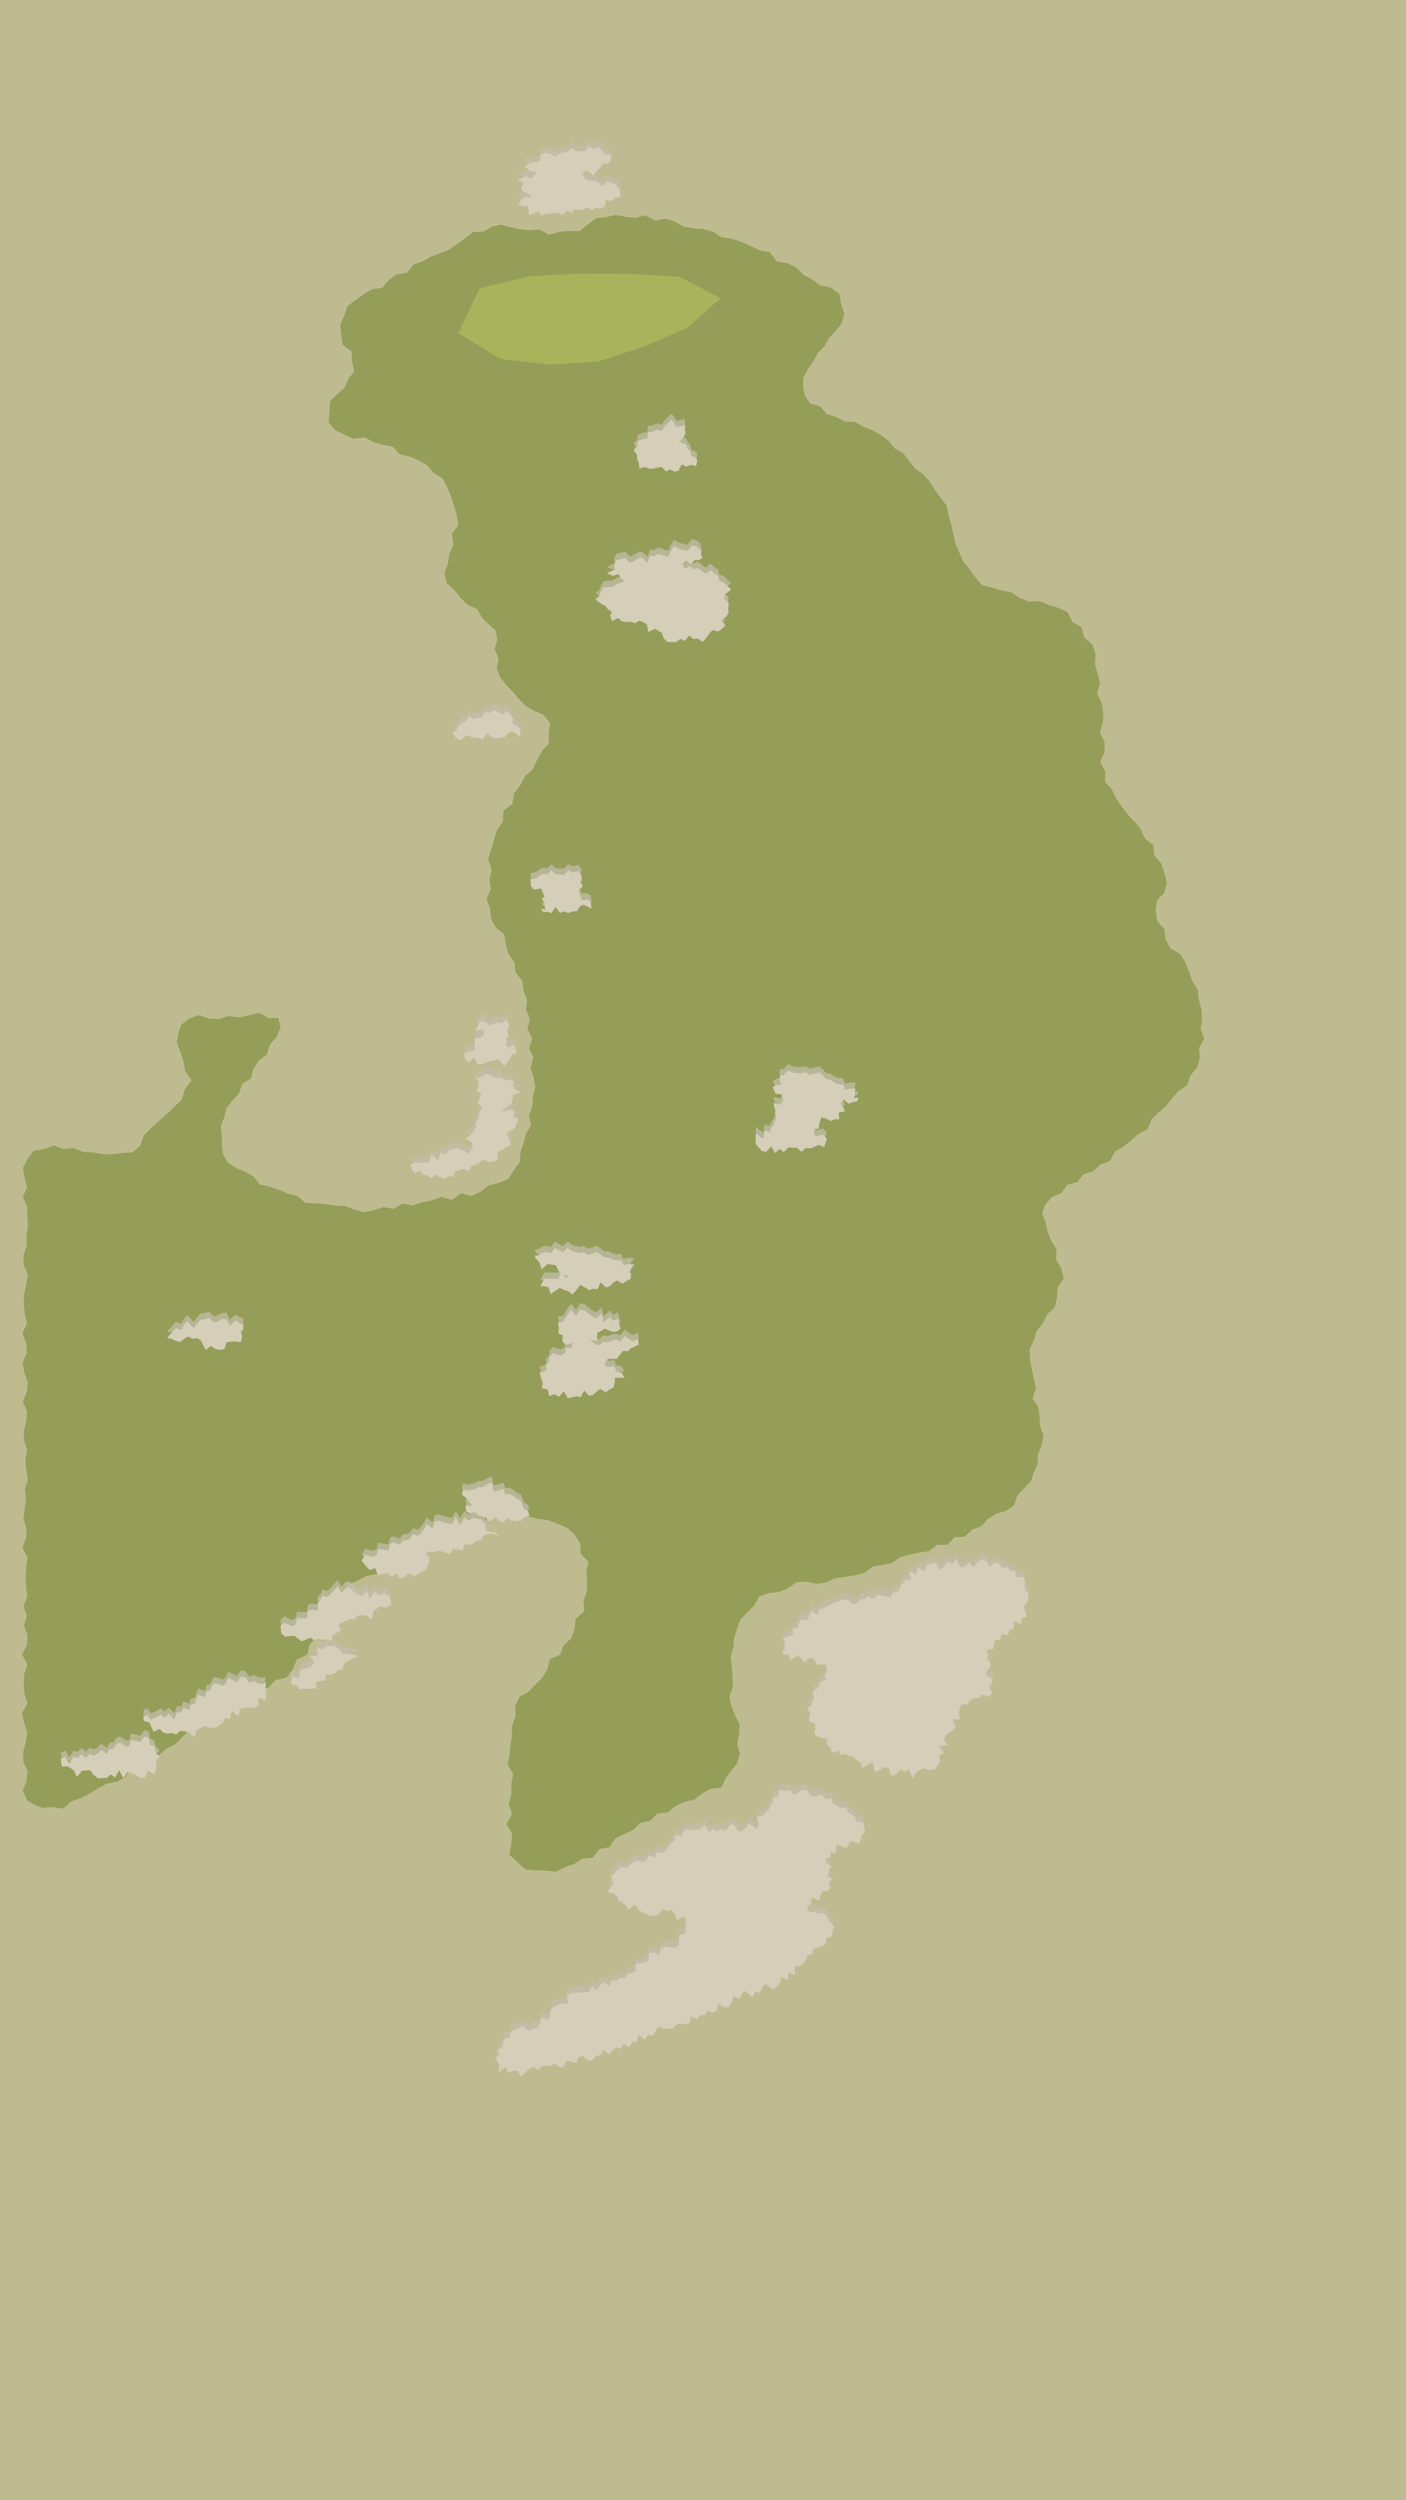 <svg xmlns="http://www.w3.org/2000/svg" viewBox="0 0 450 800"><defs><style>.cls-1{isolation:isolate;}.cls-2{fill:#bfbb90;}.cls-3{fill:#949e58;}.cls-4{fill:#a9b35c;}.cls-5{opacity:0.75;mix-blend-mode:multiply;}.cls-6{fill:#c2bca9;}.cls-7{fill:#d5ceb9;}</style></defs><g class="cls-1"><g id="Gray"><rect class="cls-2" x="-1881.54" width="2340.92" height="6968.57"/></g><g id="Fairway"><polygon class="cls-3" points="163.1 72.64 166.18 73.29 169.38 73.69 172.69 73.39 175.69 75.13 178.92 74.2 182.06 73.87 185.48 73.94 188.1 71.84 190.73 69.86 193.94 69.48 197.08 68.76 200.28 69.41 203.42 69.71 206.67 68.89 209.65 70.57 212.94 69.99 216 70.92 218.88 72.53 221.97 73.11 225.18 73.32 228.22 74.17 230.99 75.95 234.25 76.4 237.3 77.41 240.24 78.7 243.14 80.1 246.39 80.69 248.57 83.64 251.85 84.22 254.79 85.54 257.15 87.92 259.97 89.41 262.52 91.31 265.96 92.02 268.61 94.03 269.26 97.47 270.21 100.39 269.38 103.47 267.49 105.92 265.32 108.15 263.85 110.84 261.65 113.05 260.23 115.76 258.45 118.29 257.05 121.06 257.08 124.22 257.75 126.88 259.39 129.14 262.39 129.91 264.65 132.51 267.62 133.38 270.32 134.86 273.62 135.04 276.33 136.52 279.22 137.68 281.94 139.19 284.44 141.06 286.45 143.54 289.17 145.06 291.03 147.59 292.98 149.94 295.49 151.78 297.58 154.06 299.15 156.71 301 159.22 302.95 161.76 303.62 164.87 304.46 167.87 305.13 170.91 305.82 173.96 307.04 176.81 308.28 179.64 310.23 182.03 312.09 184.6 314.25 187.16 317.45 187.98 320.48 188.94 323.62 189.5 326.39 191.31 329.34 192.51 332.69 192.34 335.63 193.56 338.72 194.48 341.7 195.85 343.23 199.02 346.14 200.63 346.93 203.88 349.55 206.13 350.64 209.18 350.42 212.52 351.32 215.55 352.05 218.63 351.15 221.9 352.58 224.91 353.1 228.04 352.96 231.2 352.03 234.34 353.56 237.51 353.49 240.6 352.12 243.88 353.73 246.78 353.7 250.16 355.92 252.63 357.24 255.51 359.03 258.1 360.96 260.59 363.1 262.91 365.14 265.31 366.43 268.3 369.07 270.34 369.45 273.84 371.66 276.23 372.63 279.25 373.48 282.45 372.62 285.68 370.29 288.17 369.9 291.49 370.39 294.76 372.65 297.3 373.07 300.64 374.61 303.45 377.72 305.25 379.38 307.96 380.59 310.92 381.59 313.95 383.32 316.67 383.69 319.91 384.53 322.95 384.72 326.1 384.26 329.22 385.43 332.4 383.77 335.29 384.04 338.62 383.06 341.67 380.95 344.15 379.99 347.28 377.16 349.14 375.09 351.47 373.16 353.94 370.77 355.98 368.59 358.21 367.25 361.4 364.3 362.84 361.97 364.96 359.52 366.87 356.83 368.47 355.26 371.52 352.18 372.6 349.91 374.77 346.79 375.72 344.77 378.26 341.58 379.08 339.67 381.78 336.73 383.02 334.6 385.34 333.51 388.26 334.69 391.14 335.31 394.14 336.43 397.01 338.13 399.67 338.01 403.07 339.65 405.88 340.46 409.06 338.45 412.02 338.3 415.15 337.58 418.34 335.16 420.54 333.85 423.4 331.79 425.84 330.85 428.86 329.51 431.82 329.67 435.04 330.26 438.15 330.88 441.14 331.59 444.11 330.46 447.44 332.32 450.19 332.71 453.25 332.88 456.32 333.94 459.33 333.4 462.44 332.19 465.36 332.1 468.42 330.85 471.18 329.88 474.1 327.68 476.27 325.64 478.49 324.51 481.74 321.89 483.47 318.75 484.37 316.2 486.01 314.05 488.39 311.12 489.44 308.81 491.68 305.52 491.9 303.2 494.28 299.87 494.28 297.33 496.34 294.15 496.77 291.08 497.43 288.07 498.25 285.43 500.19 282.34 500.74 279.26 501.29 276.58 503.31 273.55 504.07 270.45 504.54 267.36 505.03 264.44 506.29 261.36 506.77 258.03 506.05 254.89 506.3 252.13 508.21 249.26 509.41 246.09 509.73 243.02 510.74 241.4 513.69 239.25 515.84 237.02 518.17 235.9 521.11 234.96 524.11 234.7 527.26 233.84 530.28 234.25 533.43 234.44 536.5 234.63 539.58 233.44 542.84 234.1 545.92 235.27 548.88 236.72 551.8 236.5 554.99 235.95 558.14 236.83 561.23 235.9 564.23 234 566.63 232.27 568.91 230.86 572.02 227.47 572.32 224.8 573.8 222.25 575.86 219.12 576.5 216.26 577.8 213.81 579.89 210.45 580.24 208.16 582.57 204.95 583.29 202.64 585.53 199.78 586.87 196.94 588.22 195.01 591.03 191.74 591.66 189.72 594.43 186.36 594.73 183.73 596.43 180.8 597.44 177.87 598.88 174.66 598.54 171.43 598.47 168.11 598.14 165.62 595.82 163.03 593.46 163.66 589.97 163.94 586.8 162.09 583.64 163.89 580.47 162.86 577.25 163.68 574.08 163.65 570.88 164.28 567.69 162.46 564.54 163.09 561.45 163.37 558.35 163.86 555.27 163.91 552.16 165.01 549.22 164.9 545.91 166.26 542.98 169.2 541.27 171.35 539.05 173.53 536.84 175.18 534.16 176.03 530.86 179.28 529.48 180.42 526.4 182.83 524.21 183.85 521.16 184.29 517.94 186.95 515.59 186.76 512.26 187.84 509.27 187.88 506.13 187.67 503.01 188.33 499.7 185.88 497.14 185.66 493.8 183.93 491.03 181.5 488.81 178.47 487.57 175.46 486.36 172.41 486.04 169.44 485.29 166.53 484.23 163.31 485.14 160.48 485.59 157.15 485.18 154.56 486.95 152.15 488.93 149.27 490.04 146.45 491.31 144.13 493.68 141.15 494.89 137.89 495.39 135.46 497.87 132 497.74 128.96 498.7 125.88 499.57 123.46 502.18 120.66 503.65 117.41 504.19 114.6 505.71 111.53 507.01 110.3 510.38 107.07 511.83 105.84 514.91 104.4 517.84 102.31 520.4 101.51 523.71 99.14 526.09 98.34 529.47 94.96 531.02 93.68 534.18 91.64 536.85 88.15 537.56 85.83 540.06 82.44 540.43 80.27 543.2 77.4 544.5 74.91 546.45 71.79 547.44 69.41 549.58 65.98 550.13 63.95 552.79 60.65 553.55 58.34 555.79 56.11 558.16 53.22 559.52 50.81 561.63 47.57 562.44 45.4 564.96 42.06 565.58 40.19 568.62 37.37 570.09 34.09 570.74 31.32 572.26 28.61 573.92 25.81 575.4 22.8 576.41 20.23 578.69 16.79 578.2 13.73 578.49 11.05 577.52 8.66 576.04 7.3 573 8.48 569.89 8.82 566.78 7.46 563.67 7.4 560.55 8.25 557.44 8.75 554.33 7.68 551.22 7.05 548.1 8.83 544.99 7.83 541.88 7.6 538.77 7.75 535.66 8.79 532.54 7.05 529.43 8.65 526.32 8.78 523.21 7.68 520.1 8.62 516.98 7.54 513.87 8.74 510.75 8.35 507.64 8.21 504.53 8.34 501.41 8.84 498.3 7.18 495.19 8.39 492.08 8.46 488.96 7.48 485.85 7.94 482.74 8.34 479.62 7.97 476.51 8.94 473.39 8.41 470.27 8.08 467.15 8.72 464.03 7.71 460.91 7.62 457.8 8.44 454.68 8.65 451.56 7.32 448.44 8.58 445.33 8.87 442.21 7.77 439.1 7.25 435.98 8.59 432.86 8.38 429.74 7.18 426.63 8.62 423.51 7.93 420.39 7.63 417.27 7.73 414.15 8.36 411.03 8.96 407.92 7.63 404.8 7.49 401.69 8.57 398.57 8.46 395.45 8.92 392.34 8.76 389.23 8.71 386.11 7.32 383 8.7 379.89 7.87 376.77 7.34 373.67 8.91 370.69 10.8 368.22 13.95 367.7 17.15 366.52 20.3 367.65 23.57 367.37 26.63 368.56 29.84 368.72 32.99 369.33 36.18 369.31 39.29 368.88 42.52 368.74 44.94 366.48 46.05 363.26 48.39 360.87 50.86 358.65 53.33 356.46 55.76 354.21 58.17 351.87 59.13 348.6 61.34 345.67 59.18 342.55 58.7 339.46 57.7 336.49 56.55 333.53 57.16 330.36 58.04 327.84 60.56 325.93 63.62 324.78 66.88 325.92 70 326.07 73.23 325.07 76.47 325.56 79.67 324.82 82.88 324.05 86.11 325.8 89.06 325.73 89.8 328.71 88.55 331.77 86.38 334.26 85.4 337.46 82.81 339.41 81.14 341.94 80.29 345.05 77.49 346.82 76.52 349.82 74.43 352.1 72.5 354.51 71.74 357.55 70.66 360.39 71 363.44 71 366.3 71.36 369.35 72.98 372 75.57 373.73 78.39 374.91 81.02 376.32 83.18 379 86.32 379.69 89.29 380.7 92.16 381.94 95.2 382.67 97.79 384.91 101.01 385.06 104.16 385.3 107.24 385.76 110.36 385.86 113.38 387.05 116.51 387.91 119.66 387.17 122.73 386.22 125.94 386.81 128.81 385.12 132.15 385.74 135.13 384.65 138.26 384.12 141.3 382.95 144.64 383.95 147.53 381.81 150.92 382.69 153.86 381.28 156.43 379.26 159.55 378.52 162.69 377.28 164.44 374.46 166.34 371.86 166.61 368.57 167.57 365.73 168.32 362.82 169.96 360.03 169.3 356.85 170.41 353.87 170.57 350.79 171.35 347.69 170.75 344.61 169.75 341.57 170.77 338.4 169.39 335.42 170.36 332.2 168.79 329.28 169.63 326.05 168.32 323.11 168.71 319.92 167.57 316.96 167.14 313.8 164.99 311.13 164.66 307.93 162.83 305.32 161.88 302.28 161.42 298.93 158.68 296.81 157.15 293.97 156.89 290.7 155.74 287.67 157.1 284.44 156.66 281.32 157.4 278.27 156.2 274.84 157.19 271.79 158.1 268.74 159.08 265.63 160.98 262.88 161.12 259.43 164 257.22 164.53 253.85 166.51 251.26 168.02 248.39 170.49 246.17 171.91 243.23 173.39 240.35 175.6 237.92 175.68 234.72 176.05 231.39 173.99 228.74 170.86 227.42 168.15 225.78 166 223.54 163.99 221.24 161.95 219.05 160.04 216.67 158.99 213.77 159.62 210.71 158.26 207.67 159.17 204.71 158.63 201.72 156.3 199.67 154.28 197.65 152.75 194.89 149.72 193.56 147.4 191.31 145.37 188.79 142.94 186.56 142.27 183.31 143.35 180.35 143.8 177.22 145.15 174.3 144.62 170.81 146.72 168.01 146.21 164.77 145.28 161.75 144.35 158.83 143.17 155.95 141.65 153.11 138.89 151.42 136.81 148.94 134.05 147.35 131.14 146.1 128.02 145.38 125.61 142.89 122.44 142.32 119.4 141.44 116.67 139.9 113.21 140.4 110.34 139.13 107.42 137.75 105.2 135.17 105.42 131.88 105.59 128.5 107.81 126.2 110.21 124.18 111.44 121.29 113.37 118.82 112.66 115.74 112.5 112.49 109.65 110.3 109.19 107.13 108.93 103.95 110.19 101.05 111.22 97.91 113.81 95.98 116.37 94.18 119.03 92.53 122.32 92.12 124.46 89.58 127 87.78 130.3 87.3 132.34 84.69 135.3 83.6 137.99 82.06 140.96 80.98 143.87 79.81 146.41 78.04 148.89 76.14 151.41 74.28 154.71 74.09 157.37 72.58 160.3 71.83 163.1 72.64"/></g><g id="Greens"><polygon class="cls-4" points="176 116.67 191.19 115.75 205.79 111.01 219.91 104.91 230.68 95.41 217.33 88.54 201.32 87.65 185.3 87.52 169.29 88.41 153.54 92.25 146.65 106.56 160.1 114.84 176 116.67"/></g><g id="Bunkers"><g class="cls-5"><polygon class="cls-6" points="165.47 660.56 166.94 662.52 168.22 661.05 169.46 660.02 170.72 659.37 172.23 660.24 173.4 659.14 174.74 658.94 176.18 659.16 177.35 658.2 179.09 659.55 180.47 659.41 181.31 657.31 182.81 657.63 184.37 658.09 185.23 656.22 186.53 655.85 188.48 657.47 189.8 657.09 190.81 655.77 192.19 655.59 193.09 654 195 655.32 196.03 654.12 197.15 653.19 198.74 653.57 199.64 652.03 201.44 652.98 202.32 651.39 203.77 651.36 204.35 649.02 206.41 650.59 207.29 649.06 208.91 649.45 209.8 647.94 210.7 646.47 212.41 647.08 213.92 647.17 215.33 646.99 216.35 645.83 217.64 645.37 219.27 645.74 220.62 645.41 221.21 643.21 223.09 644.2 223.99 642.77 225.5 642.83 226.39 641.4 228.12 641.99 229.34 641.38 229.92 639.21 231.84 640.26 233.28 640.17 234.15 638.69 234.76 636.61 236.65 637.59 237.44 635.91 238.54 635 240.89 637.11 241.63 635.32 243.21 635.61 244.01 633.92 244.96 632.67 247.33 634.52 248.52 633.7 249.58 632.66 250.03 630.68 252.3 631.67 252.25 629.08 254.59 629.97 254.16 627.08 255.97 627.17 257.04 626.29 257.94 625.22 258.38 623.67 259.94 623.31 260.18 621.65 261.62 621.13 263.26 620.7 264.37 619.77 264.44 618.1 266.3 617.59 266.45 616.01 267.01 614.63 266 613.25 265.32 612.79 264.43 610.7 263.14 610.13 261.75 610.14 260.52 609.75 259.18 609.8 258.48 609.16 258.34 607.89 259.63 607.25 259.75 605.1 262.08 606.09 262.58 604.26 263.38 603.16 265.09 603.13 265.73 601.89 265.2 600.45 266.44 599.24 264.82 598.23 265.2 596.75 266.08 594.99 264.36 594.14 264.31 592.73 266.01 592.12 265.69 590.48 267.38 591.08 267.86 588.3 269.41 588.78 270.88 589.38 271.89 587.54 273.05 587.19 274.88 588.04 275.54 586.7 275.69 585.48 276.89 584.04 276.48 582.55 276.11 581.02 274 580.86 273.69 579.31 272.48 578.58 271.41 577.74 270.81 576.29 268.99 576.49 267.89 575.72 266.7 575.1 266.08 573.42 264.35 573.82 263.38 572.7 262.08 572.29 260.38 573.04 259.28 572.2 258.25 570.77 256.86 570.75 255.45 571.49 254.17 572.36 252.72 570.79 251.35 571.11 249.52 570.53 249.18 572.81 247.51 572.95 247.32 574.67 246.58 575.77 246.08 577.04 244.99 577.96 244.11 579.03 242.15 579.34 242.82 581.56 242.23 583.3 239.78 581.45 238.82 582.72 237.45 584.03 236.11 583.76 234.88 581.51 233.52 582.1 232.14 583.96 230.84 583.19 229.54 584.03 228.21 583.25 226.98 584.21 225.36 581.76 224.23 583.24 222.9 583.41 221.59 583.67 219.99 583.2 218.77 583.89 218.07 585.57 216.24 585.03 215.93 587.07 214.76 587.69 213.95 588.76 213.25 590.1 212.11 590.93 210.18 590.63 209.72 592.44 207.64 591.62 206.93 593.22 205.72 593.95 203.98 593.22 202.75 593.87 201.54 594.57 200.59 595.64 198.66 595.37 197.6 596.3 196.77 597.49 195.45 598.31 196.37 600.6 195.69 601.6 194.41 603.26 196.36 603.9 197.43 604.63 197.98 606.07 199.16 606.75 200.24 607.65 201.19 608.98 203.22 607.4 204.19 608.72 205.3 609.82 206.63 610.17 207.87 610.96 209.27 610.99 210.71 610.68 212.29 608.67 213.52 609.62 215.02 609.03 216.11 610.66 216.73 612.45 219.07 611.15 219.35 612.85 219.57 614.13 219.47 615.39 219.28 616.71 217.56 617.11 217.3 618.49 217.19 620.36 216.07 621.21 214.42 621.16 212.82 620.88 211.6 621.25 211.06 623.6 209.31 622.74 207.79 622.77 207.52 625.28 206.37 625.87 204.94 626.14 203.37 626.37 203.56 628.61 202.27 629.23 200.75 629.54 200.14 631.05 198.37 630.83 197.34 631.77 195.83 631.69 195.07 633.45 193.25 632.31 192.09 633.07 191.15 634.8 189.46 633.6 188.47 635.33 187.11 635.51 185.7 635.6 184.16 635.5 182.73 635.82 181.43 636.5 181.79 639.23 179.72 638.92 178.32 639.57 176.98 640.3 176.22 641.37 176.06 643 175.37 644.33 173.34 643.53 172.83 645.52 171.84 646.97 170.38 647.11 169.29 647.91 167.21 646.19 166.04 647.03 164.62 647.4 163.43 648.19 163.09 650.04 161.44 650.25 161 651.74 160.78 653.25 159.24 653.85 159.84 655.51 158.45 656.5 159.34 657.7 159.82 658.65 159.54 661.08 161.88 659.35 162.69 661.37 164.15 660.6 165.47 660.56"/></g><polygon class="cls-7" points="165.47 662.56 166.94 664.52 168.22 663.05 169.46 662.02 170.72 661.37 172.23 662.24 173.4 661.14 174.74 660.94 176.18 661.16 177.35 660.2 179.09 661.55 180.47 661.41 181.31 659.31 182.81 659.63 184.37 660.09 185.23 658.22 186.53 657.85 188.48 659.47 189.8 659.09 190.81 657.77 192.19 657.59 193.09 656 195 657.32 196.03 656.12 197.15 655.19 198.74 655.57 199.64 654.03 201.44 654.98 202.32 653.39 203.77 653.36 204.35 651.02 206.41 652.59 207.29 651.06 208.91 651.45 209.8 649.94 210.7 648.47 212.41 649.08 213.92 649.17 215.33 648.99 216.35 647.83 217.64 647.37 219.27 647.74 220.62 647.41 221.21 645.21 223.09 646.2 223.99 644.77 225.5 644.83 226.39 643.4 228.12 643.99 229.34 643.38 229.92 641.21 231.84 642.26 233.28 642.17 234.15 640.69 234.76 638.61 236.65 639.59 237.44 637.91 238.54 637 240.89 639.11 241.63 637.32 243.21 637.61 244.01 635.92 244.96 634.67 247.33 636.52 248.52 635.7 249.58 634.66 250.03 632.68 252.3 633.67 252.25 631.08 254.59 631.97 254.16 629.08 255.97 629.17 257.04 628.29 257.94 627.22 258.38 625.67 259.94 625.31 260.18 623.65 261.62 623.13 263.26 622.7 264.37 621.77 264.44 620.1 266.3 619.59 266.45 618.01 267.01 616.63 266 615.25 265.32 614.79 264.43 612.7 263.14 612.13 261.75 612.14 260.52 611.75 259.18 611.8 258.48 611.16 258.34 609.89 259.63 609.25 259.75 607.1 262.08 608.09 262.58 606.26 263.38 605.16 265.09 605.13 265.73 603.89 265.2 602.45 266.44 601.24 264.82 600.23 265.2 598.75 266.08 596.99 264.36 596.14 264.31 594.73 266.01 594.12 265.69 592.48 267.38 593.08 267.86 590.3 269.41 590.78 270.88 591.38 271.89 589.54 273.05 589.19 274.88 590.04 275.54 588.7 275.69 587.48 276.89 586.04 276.48 584.55 276.11 583.02 274 582.86 273.69 581.31 272.48 580.58 271.41 579.74 270.81 578.29 268.99 578.49 267.89 577.72 266.7 577.1 266.08 575.42 264.35 575.82 263.38 574.7 262.08 574.29 260.38 575.04 259.28 574.2 258.25 572.77 256.86 572.75 255.45 573.49 254.17 574.36 252.72 572.79 251.35 573.11 249.52 572.53 249.18 574.81 247.51 574.95 247.32 576.67 246.58 577.77 246.08 579.04 244.99 579.96 244.11 581.03 242.15 581.34 242.82 583.56 242.23 585.3 239.78 583.45 238.82 584.72 237.45 586.03 236.11 585.76 234.88 583.51 233.52 584.1 232.14 585.96 230.84 585.19 229.54 586.03 228.21 585.25 226.98 586.21 225.36 583.76 224.23 585.24 222.9 585.41 221.59 585.67 219.99 585.2 218.77 585.89 218.07 587.57 216.24 587.03 215.93 589.07 214.76 589.69 213.95 590.76 213.25 592.1 212.11 592.93 210.18 592.63 209.72 594.44 207.64 593.62 206.93 595.22 205.72 595.95 203.98 595.22 202.75 595.87 201.54 596.57 200.59 597.64 198.66 597.37 197.6 598.3 196.77 599.49 195.45 600.31 196.37 602.6 195.69 603.6 194.41 605.26 196.36 605.9 197.43 606.63 197.98 608.07 199.16 608.75 200.24 609.65 201.19 610.98 203.22 609.4 204.19 610.72 205.3 611.82 206.63 612.17 207.87 612.96 209.27 612.99 210.71 612.68 212.29 610.67 213.52 611.62 215.02 611.03 216.11 612.66 216.73 614.45 219.07 613.15 219.35 614.85 219.57 616.13 219.47 617.39 219.28 618.71 217.56 619.11 217.3 620.49 217.19 622.36 216.07 623.21 214.42 623.16 212.82 622.88 211.6 623.25 211.06 625.6 209.31 624.74 207.79 624.77 207.52 627.28 206.37 627.87 204.94 628.14 203.37 628.37 203.56 630.61 202.27 631.23 200.75 631.54 200.14 633.05 198.37 632.83 197.34 633.77 195.83 633.69 195.07 635.45 193.25 634.31 192.09 635.07 191.15 636.8 189.46 635.6 188.47 637.33 187.11 637.51 185.7 637.6 184.16 637.5 182.73 637.82 181.43 638.5 181.79 641.23 179.72 640.92 178.32 641.57 176.98 642.3 176.22 643.37 176.06 645 175.37 646.33 173.34 645.53 172.83 647.52 171.84 648.97 170.38 649.11 169.29 649.91 167.21 648.19 166.04 649.03 164.62 649.4 163.43 650.19 163.09 652.04 161.44 652.25 161 653.74 160.78 655.25 159.24 655.85 159.84 657.51 158.45 658.5 159.34 659.7 159.82 660.65 159.54 663.08 161.88 661.35 162.69 663.37 164.15 662.6 165.47 662.56"/><g class="cls-5"><polygon class="cls-6" points="292.15 567.04 293.41 564.75 294.58 564.37 295.61 563.77 297.59 564.4 299.28 563.99 300.18 562.74 300.9 561.45 300.58 559.68 302.08 558.86 300.4 556.68 303.33 556.38 301.99 554.42 302.75 553.26 303.9 552.27 305.25 551.41 305.92 550.3 304.8 548.17 307.21 548.13 306.88 546.29 307.14 544.67 307.89 543.34 309.69 543.37 310.48 541.92 311.83 541.39 313.28 541.36 314.15 540.16 316.25 540.85 317.54 539.88 316.57 537.86 317.34 536.73 317.88 535.14 315.95 534.37 315.48 533.05 317.08 531.11 316.89 529.94 315.9 528.77 316.36 527.56 315.69 525.87 317.97 525.65 318.09 524.14 318.61 522.8 320.19 522.53 320.52 520.79 322.49 521.24 322.98 519.51 324.4 519.18 324.44 516.78 326.85 517.69 327.08 515.9 328.66 515.26 328.2 513.56 327.4 512.17 328.62 510.95 329.14 509.51 329.24 508.05 328.23 506.86 327.85 505.55 328.06 503.83 327.37 502.47 325.09 502.65 325.07 500.51 323.35 500.55 322.4 499.35 320.76 499.73 319.82 498.17 318.43 497.92 316.77 499.41 315.67 497.54 314.32 496.93 312.89 497.88 311.51 499.53 310.17 497.92 308.87 499.21 307.57 499.7 305.99 496.99 304.77 498.49 303.32 497.81 302.16 499.28 300.96 500.27 299.16 497.89 297.85 498.37 296.6 499.05 295.63 500.81 293.73 499.25 293.26 501.79 291.03 500.65 291.52 503.52 289.77 503.57 288.87 504.57 288.08 505.7 287.56 507.27 285.92 507.4 285.14 508.94 283.56 508.86 281.95 508.41 280.6 508.5 279.52 509.72 277.93 508.73 276.75 509.57 275.41 509.74 274.27 511.03 272.96 511.39 271.35 509.81 269.97 509.77 268.69 510.33 267.34 510.56 266.12 511.42 264.82 511.84 263.69 512.77 262.25 512.74 261.65 514.75 259.53 513.43 259.01 515.24 258.2 516.36 256.47 516.28 255.6 517.32 255.36 518.93 253.58 519.12 253.87 521.04 252.44 521.63 250.49 522.13 251.27 523.96 251.07 525.23 250.37 527.36 252.48 527.43 253.12 529.3 255.33 527.5 256.35 528.67 257.46 529.83 259.18 528.56 260.52 528.86 261.47 530.72 262.94 530.56 264.38 530.78 264.64 532.54 264.7 533.13 263.92 533.71 264.29 535.69 262.78 536.11 262.14 537.37 261.4 538.51 260.02 539.29 260.51 541.07 260 542.28 259.74 543.56 258.37 544.72 259.44 546.15 258.93 547.52 259.29 548.84 260.9 549.69 260.97 551.01 260.65 552.73 261.65 553.7 263.19 554.09 264.69 554.26 264.7 556.39 265.81 557.12 266.3 558.87 268.38 558.04 269.05 559.54 270.72 559.29 271.92 559.84 273.22 560.18 274.22 561.16 275.35 561.87 276.04 563.75 277.97 562.43 279.5 562 279.94 565.04 281.55 564.32 283.15 563.33 284.38 563.82 285.3 566.22 286.75 565.78 288.28 564.04 289.52 564.89 290.86 564.14 292.15 567.04"/></g><polygon class="cls-7" points="292.15 569.04 293.41 566.75 294.58 566.37 295.61 565.77 297.59 566.4 299.28 565.99 300.18 564.74 300.9 563.45 300.58 561.68 302.08 560.86 300.4 558.68 303.33 558.38 301.99 556.42 302.75 555.26 303.9 554.27 305.25 553.41 305.92 552.3 304.8 550.17 307.21 550.13 306.88 548.29 307.14 546.67 307.89 545.34 309.69 545.37 310.48 543.92 311.83 543.39 313.28 543.36 314.15 542.16 316.25 542.85 317.54 541.88 316.57 539.86 317.34 538.73 317.88 537.14 315.95 536.37 315.48 535.05 317.08 533.11 316.89 531.94 315.9 530.77 316.36 529.56 315.69 527.87 317.97 527.65 318.09 526.14 318.61 524.8 320.19 524.53 320.52 522.79 322.49 523.24 322.98 521.51 324.4 521.18 324.44 518.78 326.85 519.69 327.08 517.9 328.66 517.26 328.2 515.56 327.4 514.17 328.62 512.95 329.14 511.51 329.24 510.05 328.23 508.86 327.85 507.55 328.06 505.83 327.37 504.47 325.09 504.65 325.07 502.51 323.35 502.55 322.4 501.35 320.76 501.73 319.82 500.17 318.43 499.92 316.77 501.41 315.67 499.54 314.32 498.93 312.89 499.88 311.51 501.53 310.17 499.92 308.87 501.21 307.57 501.7 305.99 498.99 304.77 500.49 303.32 499.81 302.16 501.28 300.96 502.27 299.16 499.89 297.85 500.37 296.6 501.05 295.63 502.81 293.73 501.25 293.26 503.79 291.03 502.65 291.52 505.52 289.77 505.57 288.87 506.57 288.08 507.7 287.56 509.27 285.92 509.4 285.14 510.94 283.56 510.86 281.95 510.41 280.6 510.5 279.52 511.72 277.93 510.73 276.75 511.57 275.41 511.74 274.27 513.03 272.96 513.39 271.35 511.81 269.97 511.77 268.69 512.33 267.34 512.56 266.12 513.42 264.82 513.84 263.69 514.77 262.25 514.74 261.65 516.75 259.53 515.43 259.01 517.24 258.2 518.36 256.47 518.28 255.6 519.32 255.36 520.93 253.58 521.12 253.87 523.04 252.44 523.63 250.49 524.13 251.27 525.96 251.07 527.23 250.37 529.36 252.48 529.43 253.12 531.3 255.33 529.5 256.35 530.67 257.46 531.83 259.18 530.56 260.52 530.86 261.47 532.72 262.94 532.56 264.38 532.78 264.64 534.54 264.7 535.13 263.92 535.71 264.29 537.69 262.78 538.11 262.14 539.37 261.4 540.51 260.02 541.29 260.51 543.07 260 544.28 259.74 545.56 258.37 546.72 259.44 548.15 258.93 549.52 259.29 550.84 260.9 551.69 260.97 553.01 260.65 554.73 261.65 555.7 263.19 556.09 264.69 556.26 264.7 558.39 265.81 559.12 266.3 560.87 268.38 560.04 269.05 561.54 270.72 561.29 271.92 561.84 273.22 562.18 274.22 563.16 275.35 563.87 276.04 565.75 277.97 564.43 279.5 564 279.94 567.04 281.55 566.32 283.15 565.33 284.38 565.82 285.3 568.22 286.75 567.78 288.28 566.04 289.52 566.89 290.86 566.14 292.15 569.04"/><g class="cls-5"><polygon class="cls-6" points="19.44 560.81 19.63 562.14 19.88 563.37 21.46 563.11 22.5 563.67 23.62 564.45 24.64 566.57 26.24 564.53 27.55 564.52 28.87 564.44 30.13 566.11 31.45 567 32.79 566.94 34.14 566.87 35.48 565.76 36.81 566.78 38.13 564.39 39.48 566.99 40.81 565.04 42.14 565.32 43.48 566.01 44.94 566.85 46.44 566.77 47.33 564.5 49.45 565.79 49.93 563.8 50.04 562.28 49.98 561.15 51.14 560.06 50.06 559.04 49.65 557.96 49.34 556.66 48 556.35 47.7 554.2 46.25 553.58 44.91 555.37 43.54 555.02 41.99 554.73 41.39 556.66 40.49 557 38.44 555.57 37.22 556.04 36.39 557.43 35.06 557.68 34.21 559.28 32.38 557.89 31.33 559 30.15 559.8 28.66 559.19 27.54 560.54 26.01 559.23 24.83 560.54 23.46 560.17 22.2 562.21 20.82 560.04 19.44 560.81"/></g><polygon class="cls-7" points="19.44 562.81 19.63 564.14 19.88 565.37 21.46 565.11 22.5 565.67 23.62 566.45 24.64 568.57 26.24 566.53 27.55 566.52 28.87 566.44 30.13 568.11 31.45 569 32.79 568.94 34.14 568.87 35.48 567.76 36.81 568.78 38.13 566.39 39.48 568.99 40.81 567.04 42.14 567.32 43.48 568.01 44.94 568.85 46.44 568.77 47.33 566.5 49.45 567.79 49.93 565.8 50.04 564.28 49.98 563.15 51.14 562.06 50.06 561.04 49.65 559.96 49.34 558.66 48 558.35 47.7 556.2 46.25 555.58 44.91 557.37 43.54 557.02 41.99 556.73 41.39 558.66 40.49 559 38.44 557.57 37.22 558.04 36.39 559.43 35.06 559.68 34.21 561.28 32.38 559.89 31.33 561 30.15 561.8 28.66 561.19 27.54 562.54 26.01 561.23 24.83 562.54 23.46 562.17 22.2 564.21 20.82 562.04 19.44 562.81"/><g class="cls-5"><polygon class="cls-6" points="45.93 548.62 47.88 549.16 48.43 550.51 49.14 552.1 51.14 551.22 52.19 552.36 53.55 552.7 54.98 552.5 56.34 552.97 57.72 551.87 59.06 551.97 60.46 552.31 62.22 553.95 63.05 551.46 64.25 550.91 65.3 550.21 67.35 550.86 69 550.84 70.14 550.05 71.27 549.33 72 547.72 73.69 548.09 74.05 545.34 76.36 547.21 76.86 544.85 78.2 544.5 79.75 544.44 81.43 544.48 82.69 543.78 82.66 541.34 85.05 541.99 85.13 540 85.14 538.44 84.86 537.75 85.11 536.51 83.64 536.86 82.42 536.54 81.13 535.89 79.76 536.49 78.51 534.69 77.16 534.43 75.81 536.22 74.47 535.56 72.98 534.88 72.25 536.76 71.25 537.38 68.89 536.53 67.85 537.27 67.33 538.78 66.07 539.26 65.6 541 63.4 540.27 62.83 541.81 62.32 543.2 60.9 543.57 60.57 545.18 58.77 544.36 58.01 545.93 56.6 545.93 55.81 548.22 54.02 546.34 52.77 547.57 51.43 546.61 49.95 547.52 48.32 548.24 47.28 546.74 45.95 547 45.93 548.62"/></g><polygon class="cls-7" points="45.93 550.62 47.88 551.16 48.43 552.51 49.14 554.1 51.14 553.22 52.19 554.36 53.55 554.7 54.98 554.5 56.34 554.97 57.72 553.87 59.06 553.97 60.46 554.31 62.22 555.95 63.05 553.46 64.25 552.91 65.3 552.21 67.35 552.86 69 552.84 70.14 552.05 71.27 551.33 72 549.72 73.69 550.09 74.05 547.34 76.36 549.21 76.86 546.85 78.2 546.5 79.75 546.44 81.43 546.48 82.69 545.78 82.66 543.34 85.05 543.99 85.13 542 85.14 540.44 84.86 539.75 85.11 538.51 83.64 538.86 82.42 538.54 81.13 537.89 79.76 538.49 78.51 536.69 77.16 536.43 75.81 538.22 74.47 537.56 72.98 536.88 72.25 538.76 71.25 539.38 68.89 538.53 67.85 539.27 67.33 540.78 66.07 541.26 65.6 543 63.4 542.27 62.83 543.81 62.32 545.2 60.9 545.57 60.57 547.18 58.77 546.36 58.01 547.93 56.6 547.93 55.81 550.22 54.02 548.34 52.77 549.57 51.43 548.61 49.95 549.52 48.32 550.24 47.28 548.74 45.95 549 45.93 550.62"/><g class="cls-5"><polygon class="cls-6" points="95.81 538.56 97.12 538.29 98.33 538.39 99.61 538.33 101.27 538.23 101.22 536.31 102.53 535.83 104.04 535.83 104.34 533.76 105.84 533.94 107.17 533.42 108.25 532.42 109.65 532.01 110.13 530.31 111.22 529.57 112.44 528.91 114.79 527.88 112.24 527.33 111.12 527.13 109.82 527.21 108.5 525.57 107.23 524.67 105.91 524.67 104.56 524.67 103.15 525.76 101.42 525.03 101.86 527.61 98.99 527.9 100.66 529.61 99.89 531 98.51 531.71 96.94 531.96 95.83 532.68 95.81 535.12 93.47 534.27 93.15 536.3 93.64 537.05 94.79 537.05 95.81 538.56"/></g><polygon class="cls-7" points="95.81 540.56 97.12 540.29 98.33 540.39 99.61 540.33 101.27 540.23 101.22 538.31 102.53 537.83 104.04 537.83 104.34 535.76 105.84 535.94 107.17 535.42 108.25 534.42 109.65 534.01 110.13 532.31 111.22 531.57 112.44 530.91 114.79 529.88 112.24 529.33 111.12 529.13 109.82 529.21 108.5 527.57 107.23 526.67 105.91 526.67 104.56 526.67 103.15 527.76 101.42 527.03 101.86 529.61 98.99 529.9 100.66 531.61 99.89 533 98.51 533.71 96.94 533.96 95.83 534.68 95.81 537.12 93.47 536.27 93.15 538.3 93.64 539.05 94.79 539.05 95.81 540.56"/><g class="cls-5"><polygon class="cls-6" points="92.87 521.48 94.23 521.42 95.36 522.33 96.54 523.16 97.99 522.58 99.37 522.06 100.6 522.85 101.91 522.45 103.19 522.51 104.52 522.65 106.16 523.03 106.51 521.11 107.74 520.5 109.19 519.65 108.09 517.8 109.57 517.17 110.76 516.72 111.96 516.05 113.3 516.24 114.43 514.94 115.71 514.8 117.12 514.87 119.11 516.17 119.45 513.59 120.54 512.86 121.52 512.03 123.59 512.4 125.3 511.38 124.67 508.63 122.89 507.72 121.2 508.49 119.89 507.33 118.4 509.63 117.33 506.9 115.81 508.69 114.53 508.23 113.34 507.34 112.19 506.24 110.9 505.91 109.3 507.69 108.08 505.58 106.72 507 105.69 508.14 104.77 509.01 103.14 508.63 102.62 510.03 101.98 510.6 101.58 511.46 101.77 513.35 99.58 513.08 98.45 513.58 98.23 515.79 96.68 515.82 95.06 515.7 94.59 517.71 93.39 518.34 91.09 517.23 89.77 518.18 90.04 520.66 91.32 521.73 92.87 521.48"/></g><polygon class="cls-7" points="92.87 523.48 94.23 523.42 95.36 524.33 96.54 525.16 97.99 524.58 99.37 524.06 100.6 524.85 101.91 524.45 103.19 524.51 104.52 524.65 106.16 525.03 106.51 523.11 107.74 522.5 109.19 521.65 108.09 519.8 109.57 519.17 110.76 518.72 111.96 518.05 113.3 518.24 114.43 516.94 115.71 516.8 117.12 516.87 119.11 518.17 119.45 515.59 120.54 514.86 121.52 514.03 123.59 514.4 125.3 513.38 124.67 510.63 122.89 509.72 121.2 510.49 119.89 509.33 118.4 511.63 117.33 508.9 115.81 510.69 114.53 510.23 113.34 509.34 112.19 508.24 110.9 507.91 109.3 509.69 108.08 507.58 106.72 509 105.69 510.14 104.77 511.01 103.14 510.63 102.62 512.03 101.98 512.6 101.58 513.46 101.77 515.35 99.58 515.08 98.45 515.58 98.23 517.79 96.68 517.82 95.06 517.7 94.59 519.71 93.39 520.34 91.09 519.23 89.77 520.18 90.04 522.66 91.32 523.73 92.87 523.48"/><g class="cls-5"><polygon class="cls-6" points="128 503.14 129.55 502.43 130.98 501.33 132.51 502.46 133.82 501.56 135.07 500.89 136.37 500.31 136.84 498.99 137.54 497.64 137.03 495.88 136.11 495.49 137.12 494.3 138.56 494.78 139.85 494.24 141.18 494.33 142.48 494.68 144.05 495.33 144.98 493.6 146.43 493.72 148 494.13 148.72 492.11 150.24 492.33 151.52 491.87 152.62 490.98 154.01 490.8 154.8 489.24 156.07 488.83 157.47 488.67 159.76 489.48 158.52 488.26 157.03 488.08 155.65 487.68 155.19 485.64 154.29 484.28 152.88 483.87 151.44 483.61 149.92 484.54 148.59 483.47 147.36 485.9 145.81 483.43 144.76 485.55 143.44 485.5 141.99 485.11 140.47 484.56 139.15 484.81 138.42 487.1 136.55 485.55 135.7 487.26 134.77 488.54 133.74 489.44 132.11 488.93 131.31 490.27 130.16 490.8 128.78 491.02 128.06 492.3 126.02 491.56 124.84 491.95 124.28 494.1 122.75 493.88 121.11 493.61 120.52 495.6 119.36 496.23 116.89 495.48 115.74 497.33 117.19 499.2 118.32 500.34 120.11 499.77 120.91 501.98 122.5 501.56 123.98 501.35 125.22 502.47 126.78 501.55 128 503.14"/></g><polygon class="cls-7" points="128 505.14 129.55 504.43 130.98 503.33 132.51 504.46 133.82 503.56 135.07 502.89 136.37 502.31 136.84 500.99 137.54 499.64 137.03 497.88 136.11 497.49 137.12 496.3 138.56 496.78 139.85 496.24 141.18 496.33 142.48 496.68 144.05 497.33 144.98 495.6 146.43 495.72 148 496.13 148.72 494.11 150.24 494.33 151.52 493.87 152.62 492.98 154.01 492.8 154.8 491.24 156.07 490.83 157.47 490.67 159.76 491.48 158.52 490.26 157.03 490.08 155.65 489.68 155.19 487.64 154.29 486.28 152.88 485.87 151.44 485.61 149.92 486.54 148.59 485.47 147.36 487.9 145.81 485.43 144.76 487.55 143.44 487.5 141.99 487.11 140.47 486.56 139.15 486.81 138.42 489.1 136.55 487.55 135.7 489.26 134.77 490.54 133.74 491.44 132.11 490.93 131.31 492.27 130.16 492.8 128.78 493.02 128.06 494.3 126.02 493.56 124.84 493.95 124.28 496.1 122.75 495.88 121.11 495.61 120.52 497.6 119.36 498.23 116.89 497.48 115.74 499.33 117.19 501.2 118.32 502.34 120.11 501.77 120.91 503.98 122.5 503.56 123.98 503.35 125.22 504.47 126.78 503.55 128 505.14"/><g class="cls-5"><polygon class="cls-6" points="153.17 473.8 154.41 473.92 155.85 473 157.42 472.29 157.94 475.28 159.42 474.9 161.06 474.38 161.73 476.07 163.17 476.14 164.4 476.66 165.36 477.61 166.66 478.09 167.24 479.43 167.64 480.73 168.95 481.35 169.45 482.97 167.85 483.49 166.72 484.46 165.31 484.69 163.87 484.55 162.45 483.74 161.09 485.16 159.72 484.54 158.49 483.48 156.81 484.85 155.66 483.75 154.38 483.22 152.96 482.87 152.03 481.84 150.38 482.25 149.28 481.68 148.94 479.69 151.29 479.93 149.72 477.89 148.94 477.06 147.78 476.21 148.31 474.4 149.18 475.04 150.41 474.77 151.78 474.58 153.17 473.8"/></g><polygon class="cls-7" points="153.17 475.8 154.41 475.92 155.85 475 157.42 474.29 157.94 477.28 159.42 476.9 161.06 476.38 161.73 478.07 163.17 478.14 164.4 478.66 165.36 479.61 166.66 480.09 167.24 481.43 167.64 482.73 168.95 483.35 169.45 484.97 167.85 485.49 166.72 486.46 165.31 486.69 163.87 486.55 162.45 485.74 161.09 487.16 159.72 486.54 158.49 485.48 156.81 486.85 155.66 485.75 154.38 485.22 152.96 484.87 152.03 483.84 150.38 484.25 149.28 483.68 148.94 481.69 151.29 481.93 149.72 479.89 148.94 479.06 147.78 478.21 148.31 476.4 149.18 477.04 150.41 476.77 151.78 476.58 153.17 475.8"/><g class="cls-5"><polygon class="cls-6" points="183.16 445.08 184.5 444.77 185.87 445.04 186.96 442.89 188.56 444.62 189.88 444.3 190.99 443.2 192.12 442.43 193.94 443.5 195.06 442.6 196.31 442 196.76 440.32 196.83 438.81 199.83 438.89 198.9 437.07 197.25 436.85 196.62 435.17 195.14 435.42 193.75 435.19 193.62 433.98 194.52 432.85 196.03 432.78 197.49 432.74 198.41 431.44 199.39 430.26 200.91 430.34 201.96 429.36 203.19 428.83 204.43 428.24 204.2 426.33 202.43 427.2 201.23 426.41 199.84 425.46 198.61 427.23 197.18 426.7 195.85 426.92 194.57 427.52 193.19 427.27 191.8 428.4 190.38 428.13 188.86 426.7 191.02 427.08 191.2 424.51 192.42 423.81 193.63 423.11 195.56 424.02 197.23 424.15 198.62 423.17 197.74 419.94 196.18 420.66 195.19 419.3 193.22 421.2 192.63 418.32 190.83 419.87 189.59 419.29 188.4 418.35 187.15 417.26 185.73 417.02 184.31 418.99 182.75 417.09 181.6 418.72 180.76 420.02 180.15 421.03 178.57 421.26 178.9 422.66 178.81 423.58 178.79 424.77 180.08 425.19 180.04 427.36 181.05 428.3 183.23 427.65 182.79 429.49 181.28 429.18 180.59 431.13 179.49 431.78 177.05 431 175.93 432.02 175.68 433.75 174.63 434.77 175 436.59 172.72 437.24 173.15 438.95 173.7 440.41 173.43 442.2 175.28 442.61 175.75 444.69 177.59 444.13 178.88 444.92 180.49 443.14 181.73 445.41 183.16 445.08"/></g><polygon class="cls-7" points="183.16 447.08 184.5 446.77 185.87 447.04 186.96 444.89 188.56 446.62 189.88 446.3 190.99 445.2 192.12 444.43 193.94 445.5 195.06 444.6 196.31 444 196.76 442.32 196.83 440.81 199.83 440.89 198.9 439.07 197.25 438.85 196.62 437.17 195.14 437.42 193.75 437.19 193.62 435.98 194.52 434.85 196.03 434.78 197.49 434.74 198.41 433.44 199.39 432.26 200.91 432.34 201.96 431.36 203.19 430.83 204.43 430.24 204.2 428.33 202.43 429.2 201.23 428.41 199.84 427.46 198.61 429.23 197.18 428.7 195.85 428.92 194.57 429.52 193.19 429.27 191.8 430.4 190.38 430.13 188.86 428.7 191.02 429.08 191.2 426.51 192.42 425.81 193.63 425.11 195.56 426.02 197.23 426.15 198.62 425.17 197.74 421.94 196.18 422.66 195.19 421.3 193.22 423.2 192.63 420.32 190.83 421.87 189.59 421.29 188.4 420.35 187.15 419.26 185.73 419.02 184.31 420.99 182.75 419.09 181.6 420.72 180.76 422.02 180.15 423.03 178.57 423.26 178.9 424.66 178.81 425.58 178.79 426.77 180.08 427.19 180.04 429.36 181.05 430.3 183.23 429.65 182.79 431.49 181.28 431.18 180.59 433.13 179.49 433.78 177.05 433 175.93 434.02 175.68 435.75 174.63 436.77 175 438.59 172.72 439.24 173.15 440.95 173.7 442.41 173.43 444.2 175.28 444.61 175.75 446.69 177.59 446.13 178.88 446.92 180.49 445.14 181.73 447.41 183.16 447.08"/><g class="cls-5"><polygon class="cls-6" points="180.48 410.72 181.83 411.15 183.23 412.19 184.5 410.76 185.69 409.11 187.09 409.88 188.56 410.82 189.86 410.38 191.26 410.52 192.2 408.29 193.91 409.93 195.21 409.56 196.31 408.45 197.46 407.68 199.28 408.78 200.42 407.9 201.71 407.3 202.05 405.6 201.38 404.87 202.98 402.6 201.23 402.42 199.55 402.84 198.78 401.18 197.31 401.28 195.99 401.01 194.79 400.37 193.4 400.38 192.26 399.43 191.07 398.56 189.58 399.1 188.14 399.55 186.94 398.66 185.56 398.93 184.25 398.66 182.94 398.2 181.63 397.22 180.26 398.6 178.92 398.08 177.51 397.26 176.34 399.06 174.92 398.54 173.6 398.82 172.48 399.63 171.13 399.85 171.45 400.67 171.75 400.98 172.67 401.93 173.34 404.19 175.25 402.44 176.56 402.65 177.88 402.81 178.82 404.69 179.94 405.81 181.24 406.04 182.5 406.28 183.7 405.47 182.37 404.67 181.35 407.2 179.57 404.88 178.74 407.1 177.43 407.23 175.93 407.14 174.16 407.22 172.93 409.49 175.49 409.75 176.27 412.06 177.84 410.91 179.19 410.11 180.48 410.72"/></g><polygon class="cls-7" points="180.48 412.72 181.83 413.15 183.23 414.19 184.5 412.76 185.69 411.11 187.09 411.88 188.56 412.82 189.86 412.38 191.26 412.52 192.2 410.29 193.91 411.93 195.21 411.56 196.31 410.45 197.46 409.68 199.28 410.78 200.42 409.9 201.71 409.3 202.05 407.6 201.38 406.87 202.98 404.6 201.23 404.42 199.55 404.84 198.78 403.18 197.31 403.28 195.99 403.01 194.79 402.37 193.4 402.38 192.26 401.43 191.07 400.56 189.58 401.1 188.14 401.55 186.94 400.66 185.56 400.93 184.25 400.66 182.94 400.2 181.63 399.22 180.26 400.6 178.92 400.08 177.51 399.26 176.34 401.06 174.92 400.54 173.6 400.82 172.48 401.63 171.13 401.85 171.45 402.67 171.75 402.98 172.67 403.93 173.34 406.19 175.25 404.44 176.56 404.65 177.88 404.81 178.82 406.69 179.94 407.81 181.24 408.04 182.5 408.28 183.7 407.47 182.37 406.67 181.35 409.2 179.57 406.88 178.74 409.1 177.43 409.23 175.93 409.14 174.16 409.22 172.93 411.49 175.49 411.75 176.27 414.06 177.84 412.91 179.19 412.11 180.48 412.72"/><g class="cls-5"><polygon class="cls-6" points="68.97 429.67 70.44 429.95 71.81 429.68 72.56 427.43 73.91 427.3 75.33 427.19 77.1 427.49 77.49 425.55 76.97 423.82 77.86 423.42 77.85 421.78 76.47 421.34 75.27 420.57 73.55 422.25 72.56 420.12 71.2 420.03 69.77 420.75 68.42 421.16 66.94 419.61 65.58 420.12 64.17 420.26 63.04 421.62 61.99 422.94 59.9 420.71 58.84 421.98 57.98 423.51 56.2 422.95 55.28 424.17 54.29 425.11 53.5 426.13 54.77 426.31 56.13 426.96 57.59 427.4 58.85 426.43 60.2 425.65 61.6 426.36 63.07 426.16 64.36 426.98 64.95 428.32 65.89 429.97 67.42 428.64 68.97 429.67"/></g><polygon class="cls-7" points="68.97 431.67 70.44 431.95 71.81 431.68 72.56 429.43 73.91 429.3 75.33 429.19 77.1 429.49 77.49 427.55 76.97 425.82 77.86 425.42 77.85 423.78 76.47 423.34 75.27 422.57 73.55 424.25 72.56 422.12 71.2 422.03 69.77 422.75 68.42 423.16 66.94 421.61 65.58 422.12 64.17 422.26 63.04 423.62 61.99 424.94 59.9 422.71 58.84 423.98 57.98 425.51 56.2 424.95 55.28 426.17 54.29 427.11 53.5 428.13 54.77 428.31 56.13 428.96 57.59 429.4 58.85 428.43 60.2 427.65 61.6 428.36 63.07 428.16 64.36 428.98 64.95 430.32 65.89 431.97 67.42 430.64 68.97 431.67"/><g class="cls-5"><polygon class="cls-6" points="250.89 366.66 252.28 365.13 253.68 365.23 255.08 365.27 256.54 366.57 257.89 365.31 259.31 365.45 260.67 365.02 261.91 364.29 263.81 365 264.64 362.33 263.31 361.02 261.13 361.77 260.49 360.5 260.69 359.25 262.02 359.18 262.22 357.46 262.87 355.51 264.46 355.95 266.01 356.69 267.21 356.15 268.61 356.13 268.46 353.93 270.38 353.63 269.95 352.31 269.02 351.16 270.02 349.82 271.59 351.16 272.92 350.63 274.33 350.46 274.77 349.18 273.44 349.34 273.78 346.32 272.16 346.38 270.44 346.7 269.83 344.96 268.34 344.87 267.05 344.4 265.91 343.54 264.47 343.31 263.4 342.19 262.25 341.17 260.63 341.55 259.13 341.93 257.86 341.06 256.46 341.44 255.08 341.37 253.65 341.19 252.15 340.49 250.89 341.99 249.68 342.06 249.43 343.41 250.16 345.04 248.46 345.15 247.32 345.83 247.68 346.84 248.35 347.97 250.15 348.17 250.75 349.98 249.75 351.49 247.55 350.99 248.17 353.5 248.04 354.29 248.5 355.08 247.85 357.02 247.5 358.16 247.55 358.16 246.93 358.72 246.31 360.25 244.77 359.73 244.29 362.44 241.94 360.64 241.89 363.05 241.72 363.72 242.61 364.96 243.78 366.22 245.19 366.59 246.84 364.8 248.04 366.94 249.51 365.66 250.89 366.66"/></g><polygon class="cls-7" points="250.89 368.66 252.28 367.13 253.68 367.23 255.08 367.27 256.54 368.57 257.89 367.31 259.31 367.45 260.67 367.02 261.91 366.29 263.81 367 264.64 364.33 263.31 363.02 261.13 363.77 260.49 362.5 260.69 361.25 262.02 361.18 262.22 359.46 262.87 357.51 264.46 357.95 266.01 358.69 267.21 358.15 268.61 358.13 268.46 355.93 270.38 355.63 269.95 354.31 269.02 353.16 270.02 351.82 271.59 353.16 272.92 352.63 274.33 352.46 274.77 351.18 273.44 351.34 273.78 348.32 272.16 348.38 270.44 348.7 269.83 346.96 268.34 346.87 267.05 346.4 265.91 345.54 264.47 345.31 263.4 344.19 262.25 343.17 260.63 343.55 259.13 343.93 257.86 343.06 256.46 343.44 255.08 343.37 253.65 343.19 252.15 342.49 250.89 343.99 249.68 344.06 249.43 345.41 250.16 347.04 248.46 347.15 247.32 347.83 247.68 348.84 248.35 349.97 250.15 350.17 250.75 351.98 249.75 353.49 247.55 352.99 248.17 355.5 248.04 356.29 248.5 357.08 247.85 359.02 247.5 360.16 247.55 360.16 246.93 360.72 246.31 362.25 244.77 361.73 244.29 364.44 241.94 362.64 241.89 365.05 241.72 365.72 242.61 366.96 243.78 368.22 245.19 368.59 246.84 366.8 248.04 368.94 249.51 367.66 250.89 368.66"/><g class="cls-5"><polygon class="cls-6" points="132.84 373.33 134.25 372.65 135.45 373.84 136.75 374.09 138.03 375.03 139.41 373.78 140.75 374.63 142.2 375.31 143.43 374.27 144.9 374.58 145.76 372.74 147.03 372.42 148.28 372.02 150.03 372.76 150.78 371.13 152.18 370.8 153.37 370.01 154.48 369.02 156.32 369.75 157.88 369.69 159.26 369.06 159.41 366.64 160.63 365.97 161.86 365.15 163.56 364.42 162.97 362.53 162.09 360.66 163.46 359.72 165 358.87 165.27 357.49 166.04 356.23 164.16 355.17 164.69 353.32 163.27 352.99 161.78 353.55 160.23 353.51 161.54 352.77 162.37 351.87 163.53 351.34 164.07 349.75 164.24 348.34 166.58 347.49 165.47 346.81 164.11 345.72 164.34 343.89 162.73 343.62 161.34 343.35 160 342.81 158.54 343.01 157.17 342.26 155.87 341.59 154.47 342.31 153.08 342.9 151.79 342.18 152.44 342.91 153.07 344.16 153.23 345.56 152.52 346.94 154.02 348.16 153.58 349.53 152.77 350.88 154.45 352.17 153.62 353.46 153.31 354.72 153.19 356.12 152.21 357.1 152.35 358.85 151.65 359.78 150.88 360.88 148.93 362.34 151.23 363.66 151.21 365.35 150.1 367.07 148.12 366.1 146.74 365.4 145.23 365.63 143.77 365.96 142.6 367.37 140.95 366.75 140.29 369.44 138.11 367.43 137.46 369.76 136.06 370.03 134.48 370 132.75 369.92 131.35 370.74 132.07 372.82 132.84 373.33"/></g><polygon class="cls-7" points="132.84 375.33 134.25 374.65 135.45 375.84 136.75 376.09 138.03 377.03 139.41 375.78 140.75 376.63 142.2 377.31 143.43 376.27 144.9 376.58 145.76 374.74 147.03 374.42 148.28 374.02 150.03 374.76 150.78 373.13 152.18 372.8 153.37 372.01 154.48 371.02 156.32 371.75 157.88 371.69 159.26 371.06 159.41 368.64 160.63 367.97 161.86 367.15 163.56 366.42 162.97 364.53 162.09 362.66 163.46 361.72 165 360.87 165.27 359.49 166.04 358.23 164.16 357.17 164.69 355.32 163.27 354.99 161.78 355.55 160.23 355.51 161.54 354.77 162.37 353.87 163.53 353.34 164.07 351.75 164.24 350.34 166.58 349.49 165.47 348.81 164.11 347.72 164.34 345.89 162.73 345.62 161.34 345.35 160 344.81 158.54 345.01 157.17 344.26 155.87 343.59 154.47 344.31 153.08 344.9 151.79 344.18 152.44 344.91 153.07 346.16 153.23 347.56 152.52 348.94 154.02 350.16 153.58 351.53 152.77 352.88 154.45 354.17 153.62 355.46 153.31 356.72 153.19 358.12 152.21 359.1 152.35 360.85 151.65 361.78 150.88 362.88 148.93 364.34 151.23 365.66 151.21 367.35 150.1 369.07 148.12 368.1 146.74 367.4 145.23 367.63 143.77 367.96 142.6 369.37 140.95 368.75 140.29 371.44 138.11 369.43 137.46 371.76 136.06 372.03 134.48 372 132.75 371.92 131.35 372.74 132.07 374.82 132.84 375.33"/><g class="cls-5"><polygon class="cls-6" points="158.48 337.16 159.6 336.95 161.36 339.13 162.38 337.81 163.28 336.7 163.73 335.35 165.21 335.13 165.19 333.85 164.4 332.33 162.75 333.24 161.88 332.03 162.31 331.38 161.78 330.36 162.91 329.61 162.31 327.71 163 326.68 163.01 325.8 161.91 324.24 160.58 325.44 159.24 325.21 157.91 325.53 156.63 326.1 155.12 324.88 153.42 324.74 152.27 327.81 154.75 327.47 154.96 329.15 153.76 329.99 152.04 330.13 151.9 332.06 151.9 334.11 150.34 334.4 148.62 334.93 148.85 336.63 149.94 337.89 151.82 336.36 152.83 338.5 154.25 338.59 155.7 337.88 157.09 337.51 158.48 337.16"/></g><polygon class="cls-7" points="158.48 339.16 159.6 338.95 161.36 341.13 162.38 339.81 163.28 338.7 163.73 337.35 165.21 337.13 165.19 335.85 164.4 334.33 162.75 335.24 161.88 334.03 162.31 333.38 161.78 332.36 162.91 331.61 162.31 329.71 163 328.68 163.01 327.8 161.91 326.24 160.58 327.44 159.24 327.21 157.91 327.53 156.63 328.1 155.12 326.88 153.42 326.74 152.27 329.81 154.75 329.47 154.96 331.15 153.76 331.99 152.04 332.13 151.9 334.06 151.9 336.11 150.34 336.4 148.62 336.93 148.85 338.63 149.94 339.89 151.82 338.36 152.83 340.5 154.25 340.59 155.7 339.88 157.09 339.51 158.48 339.16"/><g class="cls-5"><polygon class="cls-6" points="180.48 289.65 181.88 290.1 183.25 289.66 184.63 289.53 185.68 287.96 186.77 287.46 189.33 288.74 189.04 286.43 187.66 285.75 186.14 285.83 185.5 284.02 185.34 282.69 186.51 281.67 185.73 279.91 186.27 278.34 185.06 276.71 183.36 277.21 181.95 276.46 180.48 277.96 179.17 277.85 177.86 277.81 176.48 276.51 175.23 277.78 173.9 277.66 172.65 278.15 171.66 278.99 169.82 279.41 169.88 281.42 170.76 282.67 173.1 282.3 173.82 283.43 174.3 284.7 173.48 285.66 174.3 286.97 174.41 289.05 173.19 288.66 173.83 289.87 175.19 289.73 176.5 290.15 177.86 288.15 179.16 290.12 180.48 289.65"/></g><polygon class="cls-7" points="180.48 291.65 181.88 292.1 183.25 291.66 184.63 291.53 185.68 289.96 186.77 289.46 189.33 290.74 189.04 288.43 187.66 287.75 186.14 287.83 185.5 286.02 185.34 284.69 186.51 283.67 185.73 281.91 186.27 280.34 185.06 278.71 183.36 279.21 181.95 278.46 180.48 279.96 179.17 279.85 177.86 279.81 176.48 278.51 175.23 279.78 173.9 279.66 172.65 280.15 171.66 280.99 169.82 281.41 169.88 283.42 170.76 284.67 173.1 284.3 173.82 285.43 174.3 286.7 173.48 287.66 174.3 288.97 174.41 291.05 173.19 290.66 173.83 291.87 175.19 291.73 176.5 292.15 177.86 290.15 179.16 292.12 180.48 291.65"/><g class="cls-5"><polygon class="cls-6" points="153.15 234.14 154.56 234.62 155.95 232.68 157.38 233.94 158.8 234.38 160.2 233.96 161.61 233.89 162.82 232.41 164.05 232.03 166.38 233.73 166.64 231.42 165.5 230.34 164.03 229.62 164.25 227.93 163.42 226.86 162.34 225.5 160.8 226.65 159.44 225.81 157.97 225.16 156.73 226.17 155.28 225.78 154.27 227.55 152.96 227.76 151.68 228.07 149.95 227.25 149.15 228.88 147.84 229.25 146.84 230.18 146.28 231.36 144.84 232.59 146.02 234.33 147.53 234.87 149.21 233.19 150.49 233.63 151.81 234.16 153.15 234.14"/></g><polygon class="cls-7" points="153.15 236.14 154.56 236.62 155.95 234.68 157.38 235.94 158.8 236.38 160.2 235.96 161.61 235.89 162.82 234.41 164.05 234.03 166.38 235.73 166.64 233.42 165.5 232.34 164.03 231.62 164.25 229.93 163.42 228.86 162.34 227.5 160.8 228.65 159.44 227.81 157.97 227.16 156.73 228.17 155.28 227.78 154.27 229.55 152.96 229.76 151.68 230.07 149.95 229.25 149.15 230.88 147.84 231.25 146.84 232.18 146.28 233.36 144.84 234.59 146.02 236.33 147.53 236.87 149.21 235.19 150.49 235.63 151.81 236.16 153.15 236.14"/><g class="cls-5"><polygon class="cls-6" points="219.15 203.11 220.53 201.34 221.94 202.5 223.34 202.29 224.88 203.4 226.13 202.02 227.15 200.56 228.04 199.61 229.85 200.08 231 199.22 232.17 198.2 230.88 196.22 232.47 195.27 233.21 193.97 233.06 192.51 233.24 191.1 231.95 189.68 231.77 188.37 234.04 186.63 232.76 185.4 231.64 184.35 230.23 183.84 229.92 182.23 228.69 181.52 227.43 180.37 225.89 181.58 224.57 180.65 223.39 179.69 221.96 180.22 220.97 179.22 219.1 179.92 218.37 178.42 219.59 177.42 221.15 178.44 222.36 177.13 223.72 177.22 224.84 176.49 224.49 175.8 224.18 173.93 222.95 172.87 221.5 172.5 219.94 174.3 218.64 173.96 217.28 173.6 215.74 172.73 214.68 174.34 213.87 176.18 212.37 175.75 210.69 175.19 209.49 175.85 208.09 175.86 207.19 178.13 205.49 176.45 204.16 176.67 202.87 177.57 201.51 178.04 200.09 176.45 198.7 176.91 197.22 177.14 196.57 178.77 196.79 180.2 194.19 181.43 196.2 182.24 197.92 181.71 198.94 183.29 199.96 183.59 198.82 184.51 197.4 184.83 196.24 185.74 194.67 185.77 193.11 185.96 192.32 187.45 191.77 188.87 190.59 189.65 191.45 190.54 192.53 191.24 193.81 191.93 194.68 193.14 195.97 193.65 195.25 194.93 195.87 196.74 197.84 195.74 199 196.79 200.4 197.08 201.86 196.88 203.12 197.44 204.65 196.6 205.95 197.08 207.12 197.98 207.44 200.24 209.71 199.14 210.77 199.92 211.76 200.36 212.44 202.29 213.67 203.39 215.07 203.46 216.45 203.47 217.82 202.39 219.15 203.11"/></g><polygon class="cls-7" points="219.15 205.11 220.53 203.34 221.94 204.5 223.34 204.29 224.88 205.4 226.13 204.02 227.15 202.56 228.04 201.61 229.85 202.08 231 201.22 232.17 200.2 230.88 198.22 232.47 197.27 233.21 195.97 233.06 194.51 233.24 193.1 231.95 191.68 231.77 190.37 234.04 188.63 232.76 187.4 231.64 186.35 230.23 185.84 229.92 184.23 228.69 183.52 227.43 182.37 225.89 183.58 224.57 182.65 223.39 181.69 221.96 182.22 220.97 181.22 219.1 181.92 218.37 180.42 219.59 179.42 221.15 180.44 222.36 179.13 223.72 179.22 224.84 178.49 224.49 177.8 224.18 175.93 222.95 174.87 221.5 174.5 219.94 176.3 218.64 175.96 217.28 175.6 215.74 174.73 214.68 176.34 213.87 178.18 212.37 177.75 210.69 177.19 209.49 177.85 208.09 177.86 207.19 180.13 205.49 178.45 204.16 178.67 202.87 179.57 201.51 180.04 200.09 178.45 198.7 178.91 197.22 179.14 196.57 180.77 196.79 182.2 194.19 183.43 196.2 184.24 197.92 183.71 198.94 185.29 199.96 185.59 198.82 186.51 197.4 186.83 196.24 187.74 194.67 187.77 193.11 187.96 192.32 189.45 191.77 190.87 190.59 191.65 191.45 192.54 192.53 193.24 193.81 193.93 194.68 195.14 195.97 195.65 195.25 196.93 195.87 198.74 197.84 197.74 199 198.79 200.4 199.08 201.86 198.88 203.12 199.44 204.65 198.6 205.95 199.08 207.12 199.98 207.44 202.24 209.71 201.14 210.77 201.92 211.76 202.36 212.44 204.29 213.67 205.39 215.07 205.46 216.45 205.47 217.82 204.39 219.15 205.11"/><g class="cls-5"><polygon class="cls-6" points="211.8 147.45 213.15 148.83 214.45 148.22 215.89 148.89 217.23 148.58 218.13 146.58 219.73 147.35 220.94 146.74 222.83 147.12 223.2 145.16 222.24 144.17 221.31 144.01 220.93 142.21 219.97 141.34 219.62 140.2 217.41 139.44 218.71 138.01 219.39 136.81 219.25 135.43 219.07 133.99 217.54 134.49 216.52 134.58 214.94 132.25 213.73 133.48 212.65 134.49 211.82 135.79 210.17 135.5 208.98 136.15 207.37 136.31 207.2 138.2 205.63 138.55 204.09 139.14 203.97 140.81 202.77 141.88 203.9 143.61 203.88 144.82 204.4 145.93 204.68 147.89 206.51 147.42 207.74 148.02 209.12 147.97 210.47 147.59 211.8 147.45"/></g><polygon class="cls-7" points="211.8 149.45 213.15 150.83 214.45 150.22 215.89 150.89 217.23 150.58 218.13 148.58 219.73 149.35 220.94 148.74 222.83 149.12 223.2 147.16 222.24 146.17 221.31 146.01 220.93 144.21 219.97 143.34 219.62 142.2 217.41 141.44 218.71 140.01 219.39 138.81 219.25 137.43 219.07 135.99 217.54 136.49 216.52 136.58 214.94 134.25 213.73 135.48 212.65 136.49 211.82 137.79 210.17 137.5 208.98 138.15 207.37 138.31 207.2 140.2 205.63 140.55 204.09 141.14 203.97 142.81 202.77 143.88 203.9 145.61 203.88 146.82 204.4 147.93 204.68 149.89 206.51 149.42 207.74 150.02 209.12 149.97 210.47 149.59 211.8 149.45"/><g class="cls-5"><polygon class="cls-6" points="177.48 66.15 178.8 66.2 180.19 66.79 181.37 65.38 182.82 66.18 183.97 65 185.38 65.27 186.7 65.08 187.88 64.33 189.55 65.32 190.69 64.43 192.25 64.74 193.51 64.14 193.96 61.98 195.7 62.34 196.71 61.39 198.68 60.92 198.37 59.2 198.08 57.48 198 58.41 196.91 56.86 195.57 56.49 194.24 55.91 192.72 57.72 191.4 56.31 190.05 55.65 188.6 55.74 187.34 55.26 186.27 53.62 187.64 52.51 190.01 54.13 190.94 52.74 192.08 51.68 192.92 50.39 194.56 50.52 195.38 49.37 195.69 47.48 193.69 47.5 192.74 46.16 191.48 45.02 189.92 45.63 188.52 44.91 187.1 46.44 185.73 46.39 184.35 46.45 182.78 45.3 181.59 46.71 180.17 46.73 178.86 47.3 177.63 48.11 175.98 47.12 174.51 46.96 173.18 47.33 172.61 49.63 171.29 49.88 169.91 50.21 167.96 51.15 169.62 52.74 171.79 53.05 169.95 55.17 168.41 54.35 167.13 54.91 165.62 55.67 167.61 56.47 166.77 58.57 167.7 59.5 169.16 59.93 170.18 61.31 168.34 60.94 166.94 61.74 165.91 63.41 167.59 64.03 169.07 63.74 169.25 66.76 170.82 66.33 172.33 65.52 173.45 66.95 174.84 66.47 176.16 66.38 177.48 66.15"/></g><polygon class="cls-7" points="177.48 68.15 178.8 68.2 180.19 68.79 181.37 67.38 182.82 68.18 183.97 67 185.38 67.27 186.7 67.08 187.88 66.33 189.55 67.32 190.69 66.43 192.25 66.74 193.51 66.14 193.96 63.98 195.7 64.33 196.71 63.39 198.68 62.92 198.37 61.2 198.08 59.48 198 60.41 196.91 58.86 195.57 58.49 194.24 57.91 192.72 59.72 191.4 58.31 190.05 57.65 188.6 57.74 187.34 57.26 186.27 55.62 187.64 54.51 190.01 56.13 190.94 54.74 192.08 53.68 192.92 52.39 194.56 52.52 195.38 51.37 195.69 49.48 193.69 49.5 192.74 48.16 191.48 47.02 189.92 47.63 188.52 46.91 187.1 48.44 185.73 48.39 184.35 48.45 182.78 47.3 181.59 48.71 180.17 48.73 178.86 49.3 177.63 50.11 175.98 49.12 174.51 48.96 173.18 49.33 172.61 51.63 171.29 51.88 169.91 52.21 167.96 53.15 169.62 54.74 171.79 55.05 169.95 57.17 168.41 56.35 167.13 56.91 165.62 57.67 167.61 58.47 166.77 60.57 167.7 61.5 169.16 61.93 170.18 63.31 168.34 62.94 166.94 63.74 165.91 65.41 167.59 66.03 169.07 65.74 169.25 68.76 170.82 68.33 172.33 67.52 173.45 68.95 174.84 68.47 176.16 68.38 177.48 68.15"/></g></g></svg>